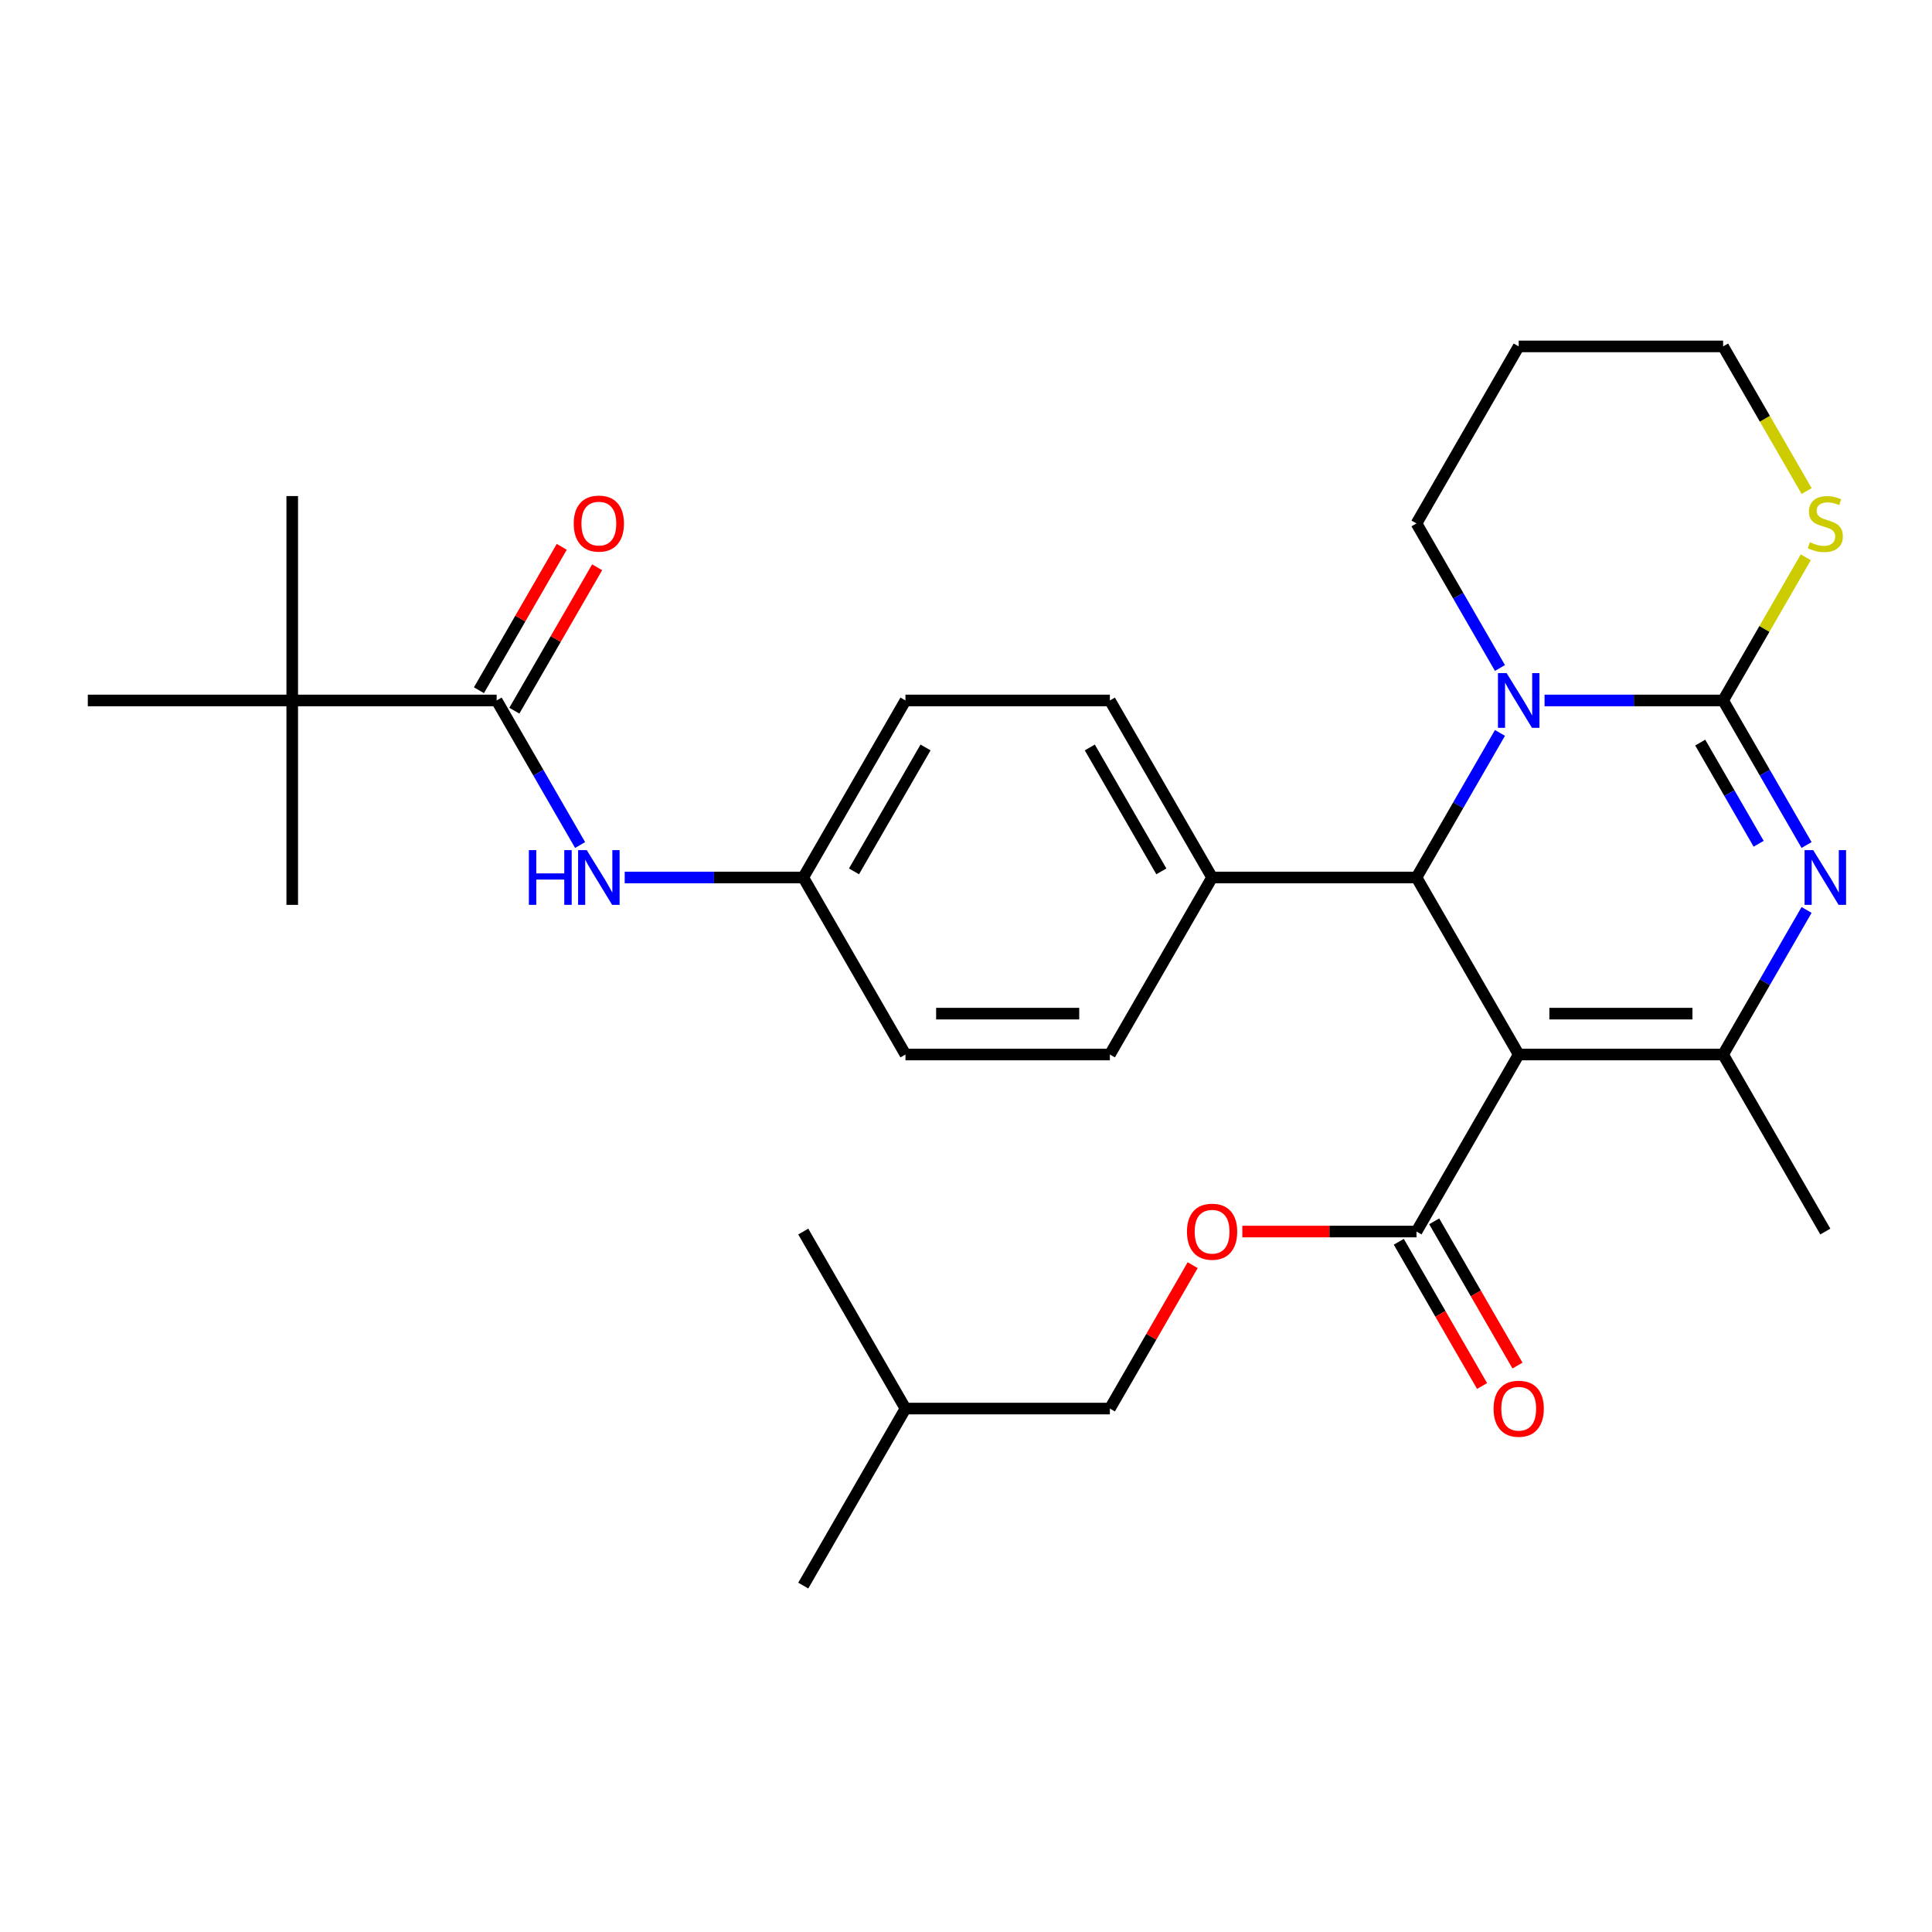 <?xml version='1.0' encoding='iso-8859-1'?>
<svg version='1.1' baseProfile='full'
              xmlns='http://www.w3.org/2000/svg'
                      xmlns:rdkit='http://www.rdkit.org/xml'
                      xmlns:xlink='http://www.w3.org/1999/xlink'
                  xml:space='preserve'
width='1000px' height='1000px' viewBox='0 0 1000 1000'>
<!-- END OF HEADER -->
<rect style='opacity:1.0;fill:#FFFFFF;stroke:none' width='1000' height='1000' x='0' y='0'> </rect>
<path class='bond-3' d='M 786.078,545.814 L 891.881,545.814' style='fill:none;fill-rule:evenodd;stroke:#000000;stroke-width:6px;stroke-linecap:butt;stroke-linejoin:miter;stroke-opacity:1' />
<path class='bond-3' d='M 801.948,524.654 L 876.011,524.654' style='fill:none;fill-rule:evenodd;stroke:#000000;stroke-width:6px;stroke-linecap:butt;stroke-linejoin:miter;stroke-opacity:1' />
<path class='bond-4' d='M 786.078,545.814 L 733.176,454.186' style='fill:none;fill-rule:evenodd;stroke:#000000;stroke-width:6px;stroke-linecap:butt;stroke-linejoin:miter;stroke-opacity:1' />
<path class='bond-5' d='M 786.078,545.814 L 733.176,637.443' style='fill:none;fill-rule:evenodd;stroke:#000000;stroke-width:6px;stroke-linecap:butt;stroke-linejoin:miter;stroke-opacity:1' />
<path class='bond-0' d='M 891.881,362.557 L 913.481,399.969' style='fill:none;fill-rule:evenodd;stroke:#000000;stroke-width:6px;stroke-linecap:butt;stroke-linejoin:miter;stroke-opacity:1' />
<path class='bond-0' d='M 913.481,399.969 L 935.081,437.381' style='fill:none;fill-rule:evenodd;stroke:#0000FF;stroke-width:6px;stroke-linecap:butt;stroke-linejoin:miter;stroke-opacity:1' />
<path class='bond-0' d='M 880.035,384.361 L 895.155,410.549' style='fill:none;fill-rule:evenodd;stroke:#000000;stroke-width:6px;stroke-linecap:butt;stroke-linejoin:miter;stroke-opacity:1' />
<path class='bond-0' d='M 895.155,410.549 L 910.275,436.738' style='fill:none;fill-rule:evenodd;stroke:#0000FF;stroke-width:6px;stroke-linecap:butt;stroke-linejoin:miter;stroke-opacity:1' />
<path class='bond-7' d='M 891.881,362.557 L 913.273,325.506' style='fill:none;fill-rule:evenodd;stroke:#000000;stroke-width:6px;stroke-linecap:butt;stroke-linejoin:miter;stroke-opacity:1' />
<path class='bond-7' d='M 913.273,325.506 L 934.665,288.454' style='fill:none;fill-rule:evenodd;stroke:#CCCC00;stroke-width:6px;stroke-linecap:butt;stroke-linejoin:miter;stroke-opacity:1' />
<path class='bond-30' d='M 891.881,362.557 L 845.672,362.557' style='fill:none;fill-rule:evenodd;stroke:#000000;stroke-width:6px;stroke-linecap:butt;stroke-linejoin:miter;stroke-opacity:1' />
<path class='bond-30' d='M 845.672,362.557 L 799.463,362.557' style='fill:none;fill-rule:evenodd;stroke:#0000FF;stroke-width:6px;stroke-linecap:butt;stroke-linejoin:miter;stroke-opacity:1' />
<path class='bond-1' d='M 935.081,470.991 L 913.481,508.403' style='fill:none;fill-rule:evenodd;stroke:#0000FF;stroke-width:6px;stroke-linecap:butt;stroke-linejoin:miter;stroke-opacity:1' />
<path class='bond-1' d='M 913.481,508.403 L 891.881,545.814' style='fill:none;fill-rule:evenodd;stroke:#000000;stroke-width:6px;stroke-linecap:butt;stroke-linejoin:miter;stroke-opacity:1' />
<path class='bond-2' d='M 776.376,379.363 L 754.776,416.774' style='fill:none;fill-rule:evenodd;stroke:#0000FF;stroke-width:6px;stroke-linecap:butt;stroke-linejoin:miter;stroke-opacity:1' />
<path class='bond-2' d='M 754.776,416.774 L 733.176,454.186' style='fill:none;fill-rule:evenodd;stroke:#000000;stroke-width:6px;stroke-linecap:butt;stroke-linejoin:miter;stroke-opacity:1' />
<path class='bond-17' d='M 776.376,345.752 L 754.776,308.341' style='fill:none;fill-rule:evenodd;stroke:#0000FF;stroke-width:6px;stroke-linecap:butt;stroke-linejoin:miter;stroke-opacity:1' />
<path class='bond-17' d='M 754.776,308.341 L 733.176,270.929' style='fill:none;fill-rule:evenodd;stroke:#000000;stroke-width:6px;stroke-linecap:butt;stroke-linejoin:miter;stroke-opacity:1' />
<path class='bond-18' d='M 891.881,545.814 L 944.783,637.443' style='fill:none;fill-rule:evenodd;stroke:#000000;stroke-width:6px;stroke-linecap:butt;stroke-linejoin:miter;stroke-opacity:1' />
<path class='bond-9' d='M 733.176,454.186 L 627.373,454.186' style='fill:none;fill-rule:evenodd;stroke:#000000;stroke-width:6px;stroke-linecap:butt;stroke-linejoin:miter;stroke-opacity:1' />
<path class='bond-11' d='M 733.176,637.443 L 688.097,637.443' style='fill:none;fill-rule:evenodd;stroke:#000000;stroke-width:6px;stroke-linecap:butt;stroke-linejoin:miter;stroke-opacity:1' />
<path class='bond-11' d='M 688.097,637.443 L 643.018,637.443' style='fill:none;fill-rule:evenodd;stroke:#FF0000;stroke-width:6px;stroke-linecap:butt;stroke-linejoin:miter;stroke-opacity:1' />
<path class='bond-13' d='M 724.013,642.733 L 745.567,680.064' style='fill:none;fill-rule:evenodd;stroke:#000000;stroke-width:6px;stroke-linecap:butt;stroke-linejoin:miter;stroke-opacity:1' />
<path class='bond-13' d='M 745.567,680.064 L 767.12,717.396' style='fill:none;fill-rule:evenodd;stroke:#FF0000;stroke-width:6px;stroke-linecap:butt;stroke-linejoin:miter;stroke-opacity:1' />
<path class='bond-13' d='M 742.339,632.152 L 763.893,669.484' style='fill:none;fill-rule:evenodd;stroke:#000000;stroke-width:6px;stroke-linecap:butt;stroke-linejoin:miter;stroke-opacity:1' />
<path class='bond-13' d='M 763.893,669.484 L 785.446,706.816' style='fill:none;fill-rule:evenodd;stroke:#FF0000;stroke-width:6px;stroke-linecap:butt;stroke-linejoin:miter;stroke-opacity:1' />
<path class='bond-6' d='M 257.061,362.557 L 278.661,399.969' style='fill:none;fill-rule:evenodd;stroke:#000000;stroke-width:6px;stroke-linecap:butt;stroke-linejoin:miter;stroke-opacity:1' />
<path class='bond-6' d='M 278.661,399.969 L 300.26,437.381' style='fill:none;fill-rule:evenodd;stroke:#0000FF;stroke-width:6px;stroke-linecap:butt;stroke-linejoin:miter;stroke-opacity:1' />
<path class='bond-10' d='M 257.061,362.557 L 151.258,362.557' style='fill:none;fill-rule:evenodd;stroke:#000000;stroke-width:6px;stroke-linecap:butt;stroke-linejoin:miter;stroke-opacity:1' />
<path class='bond-12' d='M 266.224,367.848 L 287.65,330.736' style='fill:none;fill-rule:evenodd;stroke:#000000;stroke-width:6px;stroke-linecap:butt;stroke-linejoin:miter;stroke-opacity:1' />
<path class='bond-12' d='M 287.65,330.736 L 309.077,293.624' style='fill:none;fill-rule:evenodd;stroke:#FF0000;stroke-width:6px;stroke-linecap:butt;stroke-linejoin:miter;stroke-opacity:1' />
<path class='bond-12' d='M 247.898,357.267 L 269.325,320.156' style='fill:none;fill-rule:evenodd;stroke:#000000;stroke-width:6px;stroke-linecap:butt;stroke-linejoin:miter;stroke-opacity:1' />
<path class='bond-12' d='M 269.325,320.156 L 290.751,283.044' style='fill:none;fill-rule:evenodd;stroke:#FF0000;stroke-width:6px;stroke-linecap:butt;stroke-linejoin:miter;stroke-opacity:1' />
<path class='bond-23' d='M 935.104,254.164 L 913.492,216.732' style='fill:none;fill-rule:evenodd;stroke:#CCCC00;stroke-width:6px;stroke-linecap:butt;stroke-linejoin:miter;stroke-opacity:1' />
<path class='bond-23' d='M 913.492,216.732 L 891.881,179.301' style='fill:none;fill-rule:evenodd;stroke:#000000;stroke-width:6px;stroke-linecap:butt;stroke-linejoin:miter;stroke-opacity:1' />
<path class='bond-8' d='M 323.348,454.186 L 369.557,454.186' style='fill:none;fill-rule:evenodd;stroke:#0000FF;stroke-width:6px;stroke-linecap:butt;stroke-linejoin:miter;stroke-opacity:1' />
<path class='bond-8' d='M 369.557,454.186 L 415.766,454.186' style='fill:none;fill-rule:evenodd;stroke:#000000;stroke-width:6px;stroke-linecap:butt;stroke-linejoin:miter;stroke-opacity:1' />
<path class='bond-14' d='M 627.373,454.186 L 574.471,362.557' style='fill:none;fill-rule:evenodd;stroke:#000000;stroke-width:6px;stroke-linecap:butt;stroke-linejoin:miter;stroke-opacity:1' />
<path class='bond-14' d='M 601.112,451.022 L 564.081,386.882' style='fill:none;fill-rule:evenodd;stroke:#000000;stroke-width:6px;stroke-linecap:butt;stroke-linejoin:miter;stroke-opacity:1' />
<path class='bond-15' d='M 627.373,454.186 L 574.471,545.814' style='fill:none;fill-rule:evenodd;stroke:#000000;stroke-width:6px;stroke-linecap:butt;stroke-linejoin:miter;stroke-opacity:1' />
<path class='bond-24' d='M 151.258,362.557 L 151.258,256.754' style='fill:none;fill-rule:evenodd;stroke:#000000;stroke-width:6px;stroke-linecap:butt;stroke-linejoin:miter;stroke-opacity:1' />
<path class='bond-25' d='M 151.258,362.557 L 151.258,468.361' style='fill:none;fill-rule:evenodd;stroke:#000000;stroke-width:6px;stroke-linecap:butt;stroke-linejoin:miter;stroke-opacity:1' />
<path class='bond-26' d='M 151.258,362.557 L 45.455,362.557' style='fill:none;fill-rule:evenodd;stroke:#000000;stroke-width:6px;stroke-linecap:butt;stroke-linejoin:miter;stroke-opacity:1' />
<path class='bond-19' d='M 617.324,654.848 L 595.898,691.959' style='fill:none;fill-rule:evenodd;stroke:#FF0000;stroke-width:6px;stroke-linecap:butt;stroke-linejoin:miter;stroke-opacity:1' />
<path class='bond-19' d='M 595.898,691.959 L 574.471,729.071' style='fill:none;fill-rule:evenodd;stroke:#000000;stroke-width:6px;stroke-linecap:butt;stroke-linejoin:miter;stroke-opacity:1' />
<path class='bond-20' d='M 574.471,362.557 L 468.668,362.557' style='fill:none;fill-rule:evenodd;stroke:#000000;stroke-width:6px;stroke-linecap:butt;stroke-linejoin:miter;stroke-opacity:1' />
<path class='bond-21' d='M 574.471,545.814 L 468.668,545.814' style='fill:none;fill-rule:evenodd;stroke:#000000;stroke-width:6px;stroke-linecap:butt;stroke-linejoin:miter;stroke-opacity:1' />
<path class='bond-21' d='M 558.601,524.654 L 484.538,524.654' style='fill:none;fill-rule:evenodd;stroke:#000000;stroke-width:6px;stroke-linecap:butt;stroke-linejoin:miter;stroke-opacity:1' />
<path class='bond-16' d='M 415.766,454.186 L 468.668,545.814' style='fill:none;fill-rule:evenodd;stroke:#000000;stroke-width:6px;stroke-linecap:butt;stroke-linejoin:miter;stroke-opacity:1' />
<path class='bond-31' d='M 415.766,454.186 L 468.668,362.557' style='fill:none;fill-rule:evenodd;stroke:#000000;stroke-width:6px;stroke-linecap:butt;stroke-linejoin:miter;stroke-opacity:1' />
<path class='bond-31' d='M 442.027,451.022 L 479.058,386.882' style='fill:none;fill-rule:evenodd;stroke:#000000;stroke-width:6px;stroke-linecap:butt;stroke-linejoin:miter;stroke-opacity:1' />
<path class='bond-22' d='M 733.176,270.929 L 786.078,179.301' style='fill:none;fill-rule:evenodd;stroke:#000000;stroke-width:6px;stroke-linecap:butt;stroke-linejoin:miter;stroke-opacity:1' />
<path class='bond-27' d='M 574.471,729.071 L 468.668,729.071' style='fill:none;fill-rule:evenodd;stroke:#000000;stroke-width:6px;stroke-linecap:butt;stroke-linejoin:miter;stroke-opacity:1' />
<path class='bond-32' d='M 786.078,179.301 L 891.881,179.301' style='fill:none;fill-rule:evenodd;stroke:#000000;stroke-width:6px;stroke-linecap:butt;stroke-linejoin:miter;stroke-opacity:1' />
<path class='bond-28' d='M 468.668,729.071 L 415.766,820.699' style='fill:none;fill-rule:evenodd;stroke:#000000;stroke-width:6px;stroke-linecap:butt;stroke-linejoin:miter;stroke-opacity:1' />
<path class='bond-29' d='M 468.668,729.071 L 415.766,637.443' style='fill:none;fill-rule:evenodd;stroke:#000000;stroke-width:6px;stroke-linecap:butt;stroke-linejoin:miter;stroke-opacity:1' />
<path  class='atom-2' d='M 938.523 440.026
L 947.803 455.026
Q 948.723 456.506, 950.203 459.186
Q 951.683 461.866, 951.763 462.026
L 951.763 440.026
L 955.523 440.026
L 955.523 468.346
L 951.643 468.346
L 941.683 451.946
Q 940.523 450.026, 939.283 447.826
Q 938.083 445.626, 937.723 444.946
L 937.723 468.346
L 934.043 468.346
L 934.043 440.026
L 938.523 440.026
' fill='#0000FF'/>
<path  class='atom-3' d='M 779.818 348.397
L 789.098 363.397
Q 790.018 364.877, 791.498 367.557
Q 792.978 370.237, 793.058 370.397
L 793.058 348.397
L 796.818 348.397
L 796.818 376.717
L 792.938 376.717
L 782.978 360.317
Q 781.818 358.397, 780.578 356.197
Q 779.378 353.997, 779.018 353.317
L 779.018 376.717
L 775.338 376.717
L 775.338 348.397
L 779.818 348.397
' fill='#0000FF'/>
<path  class='atom-8' d='M 936.783 280.649
Q 937.103 280.769, 938.423 281.329
Q 939.743 281.889, 941.183 282.249
Q 942.663 282.569, 944.103 282.569
Q 946.783 282.569, 948.343 281.289
Q 949.903 279.969, 949.903 277.689
Q 949.903 276.129, 949.103 275.169
Q 948.343 274.209, 947.143 273.689
Q 945.943 273.169, 943.943 272.569
Q 941.423 271.809, 939.903 271.089
Q 938.423 270.369, 937.343 268.849
Q 936.303 267.329, 936.303 264.769
Q 936.303 261.209, 938.703 259.009
Q 941.143 256.809, 945.943 256.809
Q 949.223 256.809, 952.943 258.369
L 952.023 261.449
Q 948.623 260.049, 946.063 260.049
Q 943.303 260.049, 941.783 261.209
Q 940.263 262.329, 940.303 264.289
Q 940.303 265.809, 941.063 266.729
Q 941.863 267.649, 942.983 268.169
Q 944.143 268.689, 946.063 269.289
Q 948.623 270.089, 950.143 270.889
Q 951.663 271.689, 952.743 273.329
Q 953.863 274.929, 953.863 277.689
Q 953.863 281.609, 951.223 283.729
Q 948.623 285.809, 944.263 285.809
Q 941.743 285.809, 939.823 285.249
Q 937.943 284.729, 935.703 283.809
L 936.783 280.649
' fill='#CCCC00'/>
<path  class='atom-9' d='M 273.743 440.026
L 277.583 440.026
L 277.583 452.066
L 292.063 452.066
L 292.063 440.026
L 295.903 440.026
L 295.903 468.346
L 292.063 468.346
L 292.063 455.266
L 277.583 455.266
L 277.583 468.346
L 273.743 468.346
L 273.743 440.026
' fill='#0000FF'/>
<path  class='atom-9' d='M 303.703 440.026
L 312.983 455.026
Q 313.903 456.506, 315.383 459.186
Q 316.863 461.866, 316.943 462.026
L 316.943 440.026
L 320.703 440.026
L 320.703 468.346
L 316.823 468.346
L 306.863 451.946
Q 305.703 450.026, 304.463 447.826
Q 303.263 445.626, 302.903 444.946
L 302.903 468.346
L 299.223 468.346
L 299.223 440.026
L 303.703 440.026
' fill='#0000FF'/>
<path  class='atom-12' d='M 614.373 637.523
Q 614.373 630.723, 617.733 626.923
Q 621.093 623.123, 627.373 623.123
Q 633.653 623.123, 637.013 626.923
Q 640.373 630.723, 640.373 637.523
Q 640.373 644.403, 636.973 648.323
Q 633.573 652.203, 627.373 652.203
Q 621.133 652.203, 617.733 648.323
Q 614.373 644.443, 614.373 637.523
M 627.373 649.003
Q 631.693 649.003, 634.013 646.123
Q 636.373 643.203, 636.373 637.523
Q 636.373 631.963, 634.013 629.163
Q 631.693 626.323, 627.373 626.323
Q 623.053 626.323, 620.693 629.123
Q 618.373 631.923, 618.373 637.523
Q 618.373 643.243, 620.693 646.123
Q 623.053 649.003, 627.373 649.003
' fill='#FF0000'/>
<path  class='atom-13' d='M 296.963 271.009
Q 296.963 264.209, 300.323 260.409
Q 303.683 256.609, 309.963 256.609
Q 316.243 256.609, 319.603 260.409
Q 322.963 264.209, 322.963 271.009
Q 322.963 277.889, 319.563 281.809
Q 316.163 285.689, 309.963 285.689
Q 303.723 285.689, 300.323 281.809
Q 296.963 277.929, 296.963 271.009
M 309.963 282.489
Q 314.283 282.489, 316.603 279.609
Q 318.963 276.689, 318.963 271.009
Q 318.963 265.449, 316.603 262.649
Q 314.283 259.809, 309.963 259.809
Q 305.643 259.809, 303.283 262.609
Q 300.963 265.409, 300.963 271.009
Q 300.963 276.729, 303.283 279.609
Q 305.643 282.489, 309.963 282.489
' fill='#FF0000'/>
<path  class='atom-14' d='M 773.078 729.151
Q 773.078 722.351, 776.438 718.551
Q 779.798 714.751, 786.078 714.751
Q 792.358 714.751, 795.718 718.551
Q 799.078 722.351, 799.078 729.151
Q 799.078 736.031, 795.678 739.951
Q 792.278 743.831, 786.078 743.831
Q 779.838 743.831, 776.438 739.951
Q 773.078 736.071, 773.078 729.151
M 786.078 740.631
Q 790.398 740.631, 792.718 737.751
Q 795.078 734.831, 795.078 729.151
Q 795.078 723.591, 792.718 720.791
Q 790.398 717.951, 786.078 717.951
Q 781.758 717.951, 779.398 720.751
Q 777.078 723.551, 777.078 729.151
Q 777.078 734.871, 779.398 737.751
Q 781.758 740.631, 786.078 740.631
' fill='#FF0000'/>
</svg>
